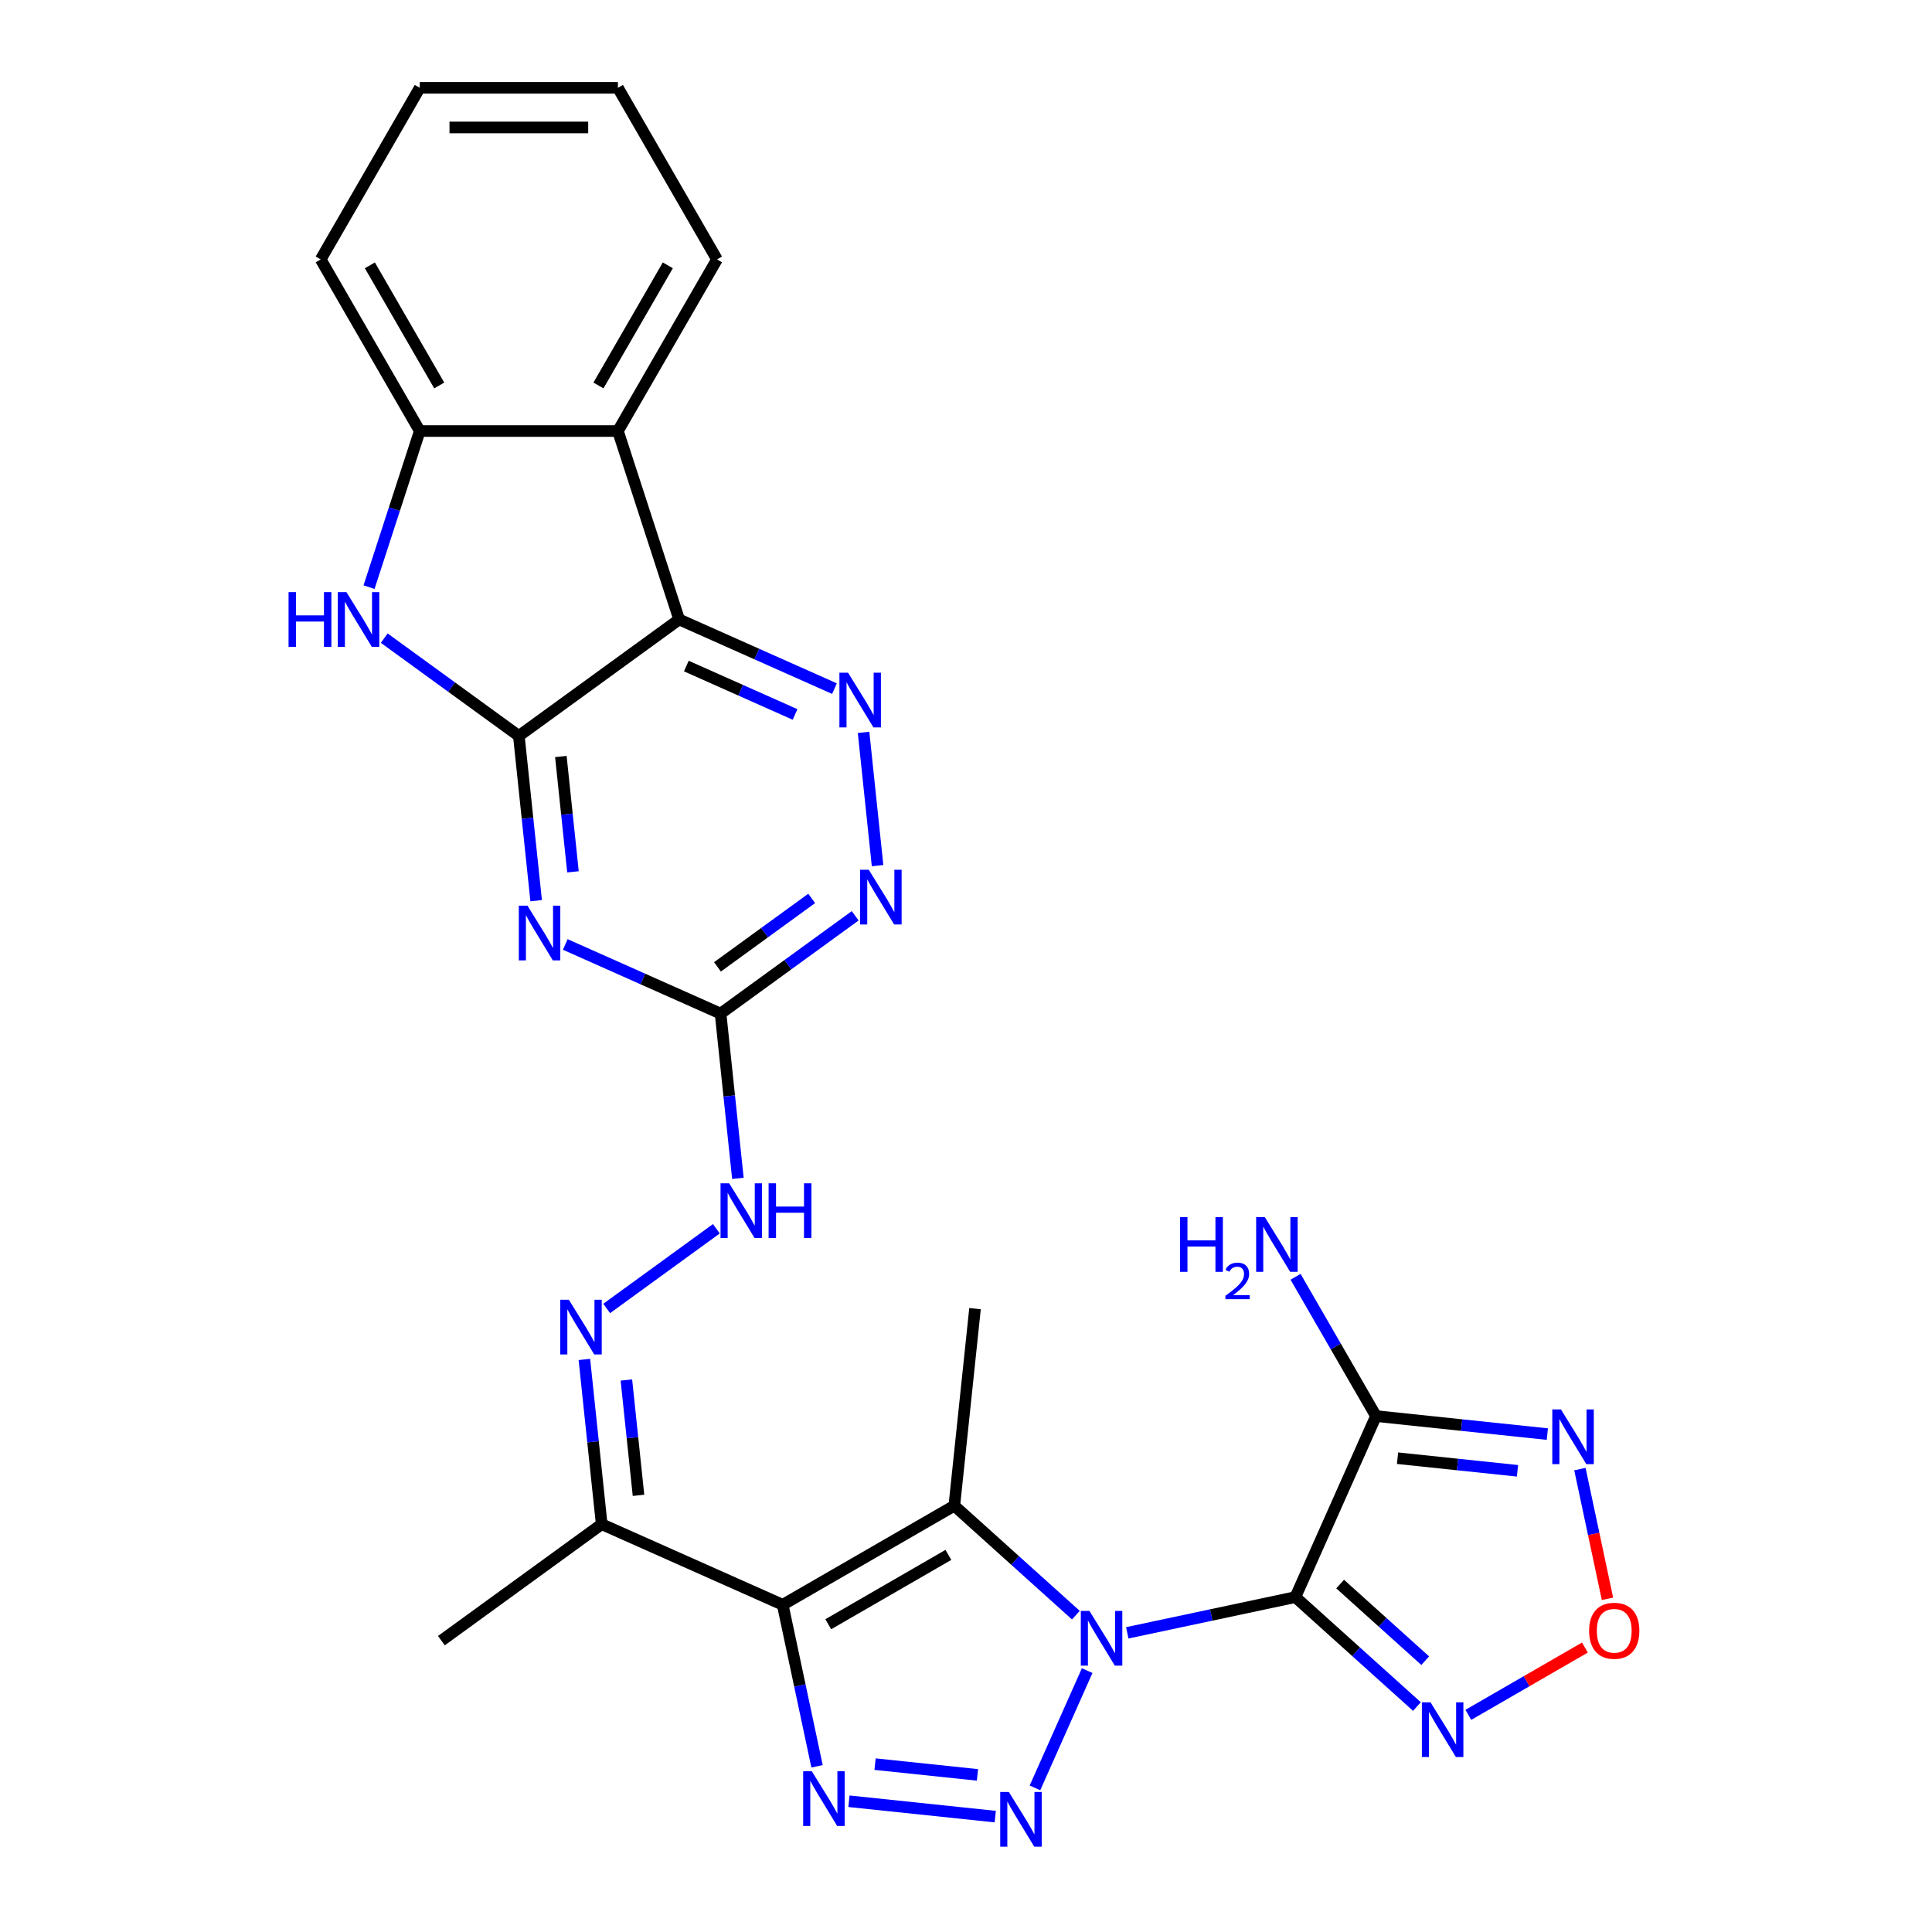 <?xml version='1.0' encoding='iso-8859-1'?>
<svg version='1.1' baseProfile='full'
              xmlns='http://www.w3.org/2000/svg'
                      xmlns:rdkit='http://www.rdkit.org/xml'
                      xmlns:xlink='http://www.w3.org/1999/xlink'
                  xml:space='preserve'
width='1000px' height='1000px' viewBox='0 0 1000 1000'>
<!-- END OF HEADER -->
<rect style='opacity:1.0;fill:#FFFFFF;stroke:none' width='1000' height='1000' x='0' y='0'> </rect>
<path class='bond-0' d='M 583.472,845.153 L 626.98,835.905' style='fill:none;fill-rule:evenodd;stroke:#0000FF;stroke-width:6px;stroke-linecap:butt;stroke-linejoin:miter;stroke-opacity:1' />
<path class='bond-0' d='M 626.98,835.905 L 670.488,826.657' style='fill:none;fill-rule:evenodd;stroke:#000000;stroke-width:6px;stroke-linecap:butt;stroke-linejoin:miter;stroke-opacity:1' />
<path class='bond-1' d='M 562.722,864.705 L 535.694,925.409' style='fill:none;fill-rule:evenodd;stroke:#0000FF;stroke-width:6px;stroke-linecap:butt;stroke-linejoin:miter;stroke-opacity:1' />
<path class='bond-3' d='M 556.864,836.002 L 525.407,807.678' style='fill:none;fill-rule:evenodd;stroke:#0000FF;stroke-width:6px;stroke-linecap:butt;stroke-linejoin:miter;stroke-opacity:1' />
<path class='bond-3' d='M 525.407,807.678 L 493.95,779.354' style='fill:none;fill-rule:evenodd;stroke:#000000;stroke-width:6px;stroke-linecap:butt;stroke-linejoin:miter;stroke-opacity:1' />
<path class='bond-7' d='M 670.488,826.657 L 712.203,732.963' style='fill:none;fill-rule:evenodd;stroke:#000000;stroke-width:6px;stroke-linecap:butt;stroke-linejoin:miter;stroke-opacity:1' />
<path class='bond-9' d='M 670.488,826.657 L 701.945,854.981' style='fill:none;fill-rule:evenodd;stroke:#000000;stroke-width:6px;stroke-linecap:butt;stroke-linejoin:miter;stroke-opacity:1' />
<path class='bond-9' d='M 701.945,854.981 L 733.402,883.305' style='fill:none;fill-rule:evenodd;stroke:#0000FF;stroke-width:6px;stroke-linecap:butt;stroke-linejoin:miter;stroke-opacity:1' />
<path class='bond-9' d='M 693.65,819.911 L 715.67,839.738' style='fill:none;fill-rule:evenodd;stroke:#000000;stroke-width:6px;stroke-linecap:butt;stroke-linejoin:miter;stroke-opacity:1' />
<path class='bond-9' d='M 715.67,839.738 L 737.69,859.564' style='fill:none;fill-rule:evenodd;stroke:#0000FF;stroke-width:6px;stroke-linecap:butt;stroke-linejoin:miter;stroke-opacity:1' />
<path class='bond-4' d='M 515.148,940.277 L 439.422,932.318' style='fill:none;fill-rule:evenodd;stroke:#0000FF;stroke-width:6px;stroke-linecap:butt;stroke-linejoin:miter;stroke-opacity:1' />
<path class='bond-4' d='M 505.933,918.683 L 452.925,913.112' style='fill:none;fill-rule:evenodd;stroke:#0000FF;stroke-width:6px;stroke-linecap:butt;stroke-linejoin:miter;stroke-opacity:1' />
<path class='bond-2' d='M 405.129,830.635 L 493.95,779.354' style='fill:none;fill-rule:evenodd;stroke:#000000;stroke-width:6px;stroke-linecap:butt;stroke-linejoin:miter;stroke-opacity:1' />
<path class='bond-2' d='M 428.708,840.707 L 490.883,804.81' style='fill:none;fill-rule:evenodd;stroke:#000000;stroke-width:6px;stroke-linecap:butt;stroke-linejoin:miter;stroke-opacity:1' />
<path class='bond-17' d='M 405.129,830.635 L 311.435,788.919' style='fill:none;fill-rule:evenodd;stroke:#000000;stroke-width:6px;stroke-linecap:butt;stroke-linejoin:miter;stroke-opacity:1' />
<path class='bond-28' d='M 405.129,830.635 L 414.014,872.433' style='fill:none;fill-rule:evenodd;stroke:#000000;stroke-width:6px;stroke-linecap:butt;stroke-linejoin:miter;stroke-opacity:1' />
<path class='bond-28' d='M 414.014,872.433 L 422.898,914.231' style='fill:none;fill-rule:evenodd;stroke:#0000FF;stroke-width:6px;stroke-linecap:butt;stroke-linejoin:miter;stroke-opacity:1' />
<path class='bond-22' d='M 493.95,779.354 L 504.67,677.355' style='fill:none;fill-rule:evenodd;stroke:#000000;stroke-width:6px;stroke-linecap:butt;stroke-linejoin:miter;stroke-opacity:1' />
<path class='bond-5' d='M 268.552,380.921 L 273.034,423.559' style='fill:none;fill-rule:evenodd;stroke:#000000;stroke-width:6px;stroke-linecap:butt;stroke-linejoin:miter;stroke-opacity:1' />
<path class='bond-5' d='M 273.034,423.559 L 277.515,466.197' style='fill:none;fill-rule:evenodd;stroke:#0000FF;stroke-width:6px;stroke-linecap:butt;stroke-linejoin:miter;stroke-opacity:1' />
<path class='bond-5' d='M 290.297,391.569 L 293.434,421.415' style='fill:none;fill-rule:evenodd;stroke:#000000;stroke-width:6px;stroke-linecap:butt;stroke-linejoin:miter;stroke-opacity:1' />
<path class='bond-5' d='M 293.434,421.415 L 296.571,451.261' style='fill:none;fill-rule:evenodd;stroke:#0000FF;stroke-width:6px;stroke-linecap:butt;stroke-linejoin:miter;stroke-opacity:1' />
<path class='bond-10' d='M 268.552,380.921 L 233.718,355.612' style='fill:none;fill-rule:evenodd;stroke:#000000;stroke-width:6px;stroke-linecap:butt;stroke-linejoin:miter;stroke-opacity:1' />
<path class='bond-10' d='M 233.718,355.612 L 198.883,330.303' style='fill:none;fill-rule:evenodd;stroke:#0000FF;stroke-width:6px;stroke-linecap:butt;stroke-linejoin:miter;stroke-opacity:1' />
<path class='bond-30' d='M 268.552,380.921 L 351.526,320.637' style='fill:none;fill-rule:evenodd;stroke:#000000;stroke-width:6px;stroke-linecap:butt;stroke-linejoin:miter;stroke-opacity:1' />
<path class='bond-6' d='M 351.526,320.637 L 391.721,338.534' style='fill:none;fill-rule:evenodd;stroke:#000000;stroke-width:6px;stroke-linecap:butt;stroke-linejoin:miter;stroke-opacity:1' />
<path class='bond-6' d='M 391.721,338.534 L 431.917,356.43' style='fill:none;fill-rule:evenodd;stroke:#0000FF;stroke-width:6px;stroke-linecap:butt;stroke-linejoin:miter;stroke-opacity:1' />
<path class='bond-6' d='M 355.242,344.745 L 383.378,357.272' style='fill:none;fill-rule:evenodd;stroke:#000000;stroke-width:6px;stroke-linecap:butt;stroke-linejoin:miter;stroke-opacity:1' />
<path class='bond-6' d='M 383.378,357.272 L 411.515,369.8' style='fill:none;fill-rule:evenodd;stroke:#0000FF;stroke-width:6px;stroke-linecap:butt;stroke-linejoin:miter;stroke-opacity:1' />
<path class='bond-14' d='M 351.526,320.637 L 319.833,223.096' style='fill:none;fill-rule:evenodd;stroke:#000000;stroke-width:6px;stroke-linecap:butt;stroke-linejoin:miter;stroke-opacity:1' />
<path class='bond-12' d='M 712.203,732.963 L 756.551,737.624' style='fill:none;fill-rule:evenodd;stroke:#000000;stroke-width:6px;stroke-linecap:butt;stroke-linejoin:miter;stroke-opacity:1' />
<path class='bond-12' d='M 756.551,737.624 L 800.899,742.285' style='fill:none;fill-rule:evenodd;stroke:#0000FF;stroke-width:6px;stroke-linecap:butt;stroke-linejoin:miter;stroke-opacity:1' />
<path class='bond-12' d='M 723.363,754.761 L 754.407,758.024' style='fill:none;fill-rule:evenodd;stroke:#000000;stroke-width:6px;stroke-linecap:butt;stroke-linejoin:miter;stroke-opacity:1' />
<path class='bond-12' d='M 754.407,758.024 L 785.45,761.287' style='fill:none;fill-rule:evenodd;stroke:#0000FF;stroke-width:6px;stroke-linecap:butt;stroke-linejoin:miter;stroke-opacity:1' />
<path class='bond-21' d='M 712.203,732.963 L 691.391,696.914' style='fill:none;fill-rule:evenodd;stroke:#000000;stroke-width:6px;stroke-linecap:butt;stroke-linejoin:miter;stroke-opacity:1' />
<path class='bond-21' d='M 691.391,696.914 L 670.578,660.866' style='fill:none;fill-rule:evenodd;stroke:#0000FF;stroke-width:6px;stroke-linecap:butt;stroke-linejoin:miter;stroke-opacity:1' />
<path class='bond-8' d='M 292.577,488.844 L 332.772,506.74' style='fill:none;fill-rule:evenodd;stroke:#0000FF;stroke-width:6px;stroke-linecap:butt;stroke-linejoin:miter;stroke-opacity:1' />
<path class='bond-8' d='M 332.772,506.74 L 372.967,524.636' style='fill:none;fill-rule:evenodd;stroke:#000000;stroke-width:6px;stroke-linecap:butt;stroke-linejoin:miter;stroke-opacity:1' />
<path class='bond-15' d='M 760.01,887.603 L 790.178,870.185' style='fill:none;fill-rule:evenodd;stroke:#0000FF;stroke-width:6px;stroke-linecap:butt;stroke-linejoin:miter;stroke-opacity:1' />
<path class='bond-15' d='M 790.178,870.185 L 820.346,852.768' style='fill:none;fill-rule:evenodd;stroke:#FF0000;stroke-width:6px;stroke-linecap:butt;stroke-linejoin:miter;stroke-opacity:1' />
<path class='bond-16' d='M 191.013,303.913 L 204.142,263.505' style='fill:none;fill-rule:evenodd;stroke:#0000FF;stroke-width:6px;stroke-linecap:butt;stroke-linejoin:miter;stroke-opacity:1' />
<path class='bond-16' d='M 204.142,263.505 L 217.272,223.096' style='fill:none;fill-rule:evenodd;stroke:#000000;stroke-width:6px;stroke-linecap:butt;stroke-linejoin:miter;stroke-opacity:1' />
<path class='bond-11' d='M 446.978,379.077 L 454.228,448.049' style='fill:none;fill-rule:evenodd;stroke:#0000FF;stroke-width:6px;stroke-linecap:butt;stroke-linejoin:miter;stroke-opacity:1' />
<path class='bond-29' d='M 817.757,760.407 L 824.893,793.977' style='fill:none;fill-rule:evenodd;stroke:#0000FF;stroke-width:6px;stroke-linecap:butt;stroke-linejoin:miter;stroke-opacity:1' />
<path class='bond-29' d='M 824.893,793.977 L 832.028,827.547' style='fill:none;fill-rule:evenodd;stroke:#FF0000;stroke-width:6px;stroke-linecap:butt;stroke-linejoin:miter;stroke-opacity:1' />
<path class='bond-13' d='M 372.967,524.636 L 377.449,567.274' style='fill:none;fill-rule:evenodd;stroke:#000000;stroke-width:6px;stroke-linecap:butt;stroke-linejoin:miter;stroke-opacity:1' />
<path class='bond-13' d='M 377.449,567.274 L 381.93,609.912' style='fill:none;fill-rule:evenodd;stroke:#0000FF;stroke-width:6px;stroke-linecap:butt;stroke-linejoin:miter;stroke-opacity:1' />
<path class='bond-18' d='M 372.967,524.636 L 407.802,499.327' style='fill:none;fill-rule:evenodd;stroke:#000000;stroke-width:6px;stroke-linecap:butt;stroke-linejoin:miter;stroke-opacity:1' />
<path class='bond-18' d='M 407.802,499.327 L 442.637,474.018' style='fill:none;fill-rule:evenodd;stroke:#0000FF;stroke-width:6px;stroke-linecap:butt;stroke-linejoin:miter;stroke-opacity:1' />
<path class='bond-18' d='M 371.361,500.449 L 395.745,482.733' style='fill:none;fill-rule:evenodd;stroke:#000000;stroke-width:6px;stroke-linecap:butt;stroke-linejoin:miter;stroke-opacity:1' />
<path class='bond-18' d='M 395.745,482.733 L 420.13,465.016' style='fill:none;fill-rule:evenodd;stroke:#0000FF;stroke-width:6px;stroke-linecap:butt;stroke-linejoin:miter;stroke-opacity:1' />
<path class='bond-23' d='M 319.833,223.096 L 371.114,134.275' style='fill:none;fill-rule:evenodd;stroke:#000000;stroke-width:6px;stroke-linecap:butt;stroke-linejoin:miter;stroke-opacity:1' />
<path class='bond-23' d='M 309.761,199.517 L 345.657,137.342' style='fill:none;fill-rule:evenodd;stroke:#000000;stroke-width:6px;stroke-linecap:butt;stroke-linejoin:miter;stroke-opacity:1' />
<path class='bond-31' d='M 319.833,223.096 L 217.272,223.096' style='fill:none;fill-rule:evenodd;stroke:#000000;stroke-width:6px;stroke-linecap:butt;stroke-linejoin:miter;stroke-opacity:1' />
<path class='bond-24' d='M 217.272,223.096 L 165.991,134.275' style='fill:none;fill-rule:evenodd;stroke:#000000;stroke-width:6px;stroke-linecap:butt;stroke-linejoin:miter;stroke-opacity:1' />
<path class='bond-24' d='M 227.344,199.517 L 191.447,137.342' style='fill:none;fill-rule:evenodd;stroke:#000000;stroke-width:6px;stroke-linecap:butt;stroke-linejoin:miter;stroke-opacity:1' />
<path class='bond-19' d='M 311.435,788.919 L 306.953,746.282' style='fill:none;fill-rule:evenodd;stroke:#000000;stroke-width:6px;stroke-linecap:butt;stroke-linejoin:miter;stroke-opacity:1' />
<path class='bond-19' d='M 306.953,746.282 L 302.472,703.644' style='fill:none;fill-rule:evenodd;stroke:#0000FF;stroke-width:6px;stroke-linecap:butt;stroke-linejoin:miter;stroke-opacity:1' />
<path class='bond-19' d='M 330.49,773.984 L 327.353,744.137' style='fill:none;fill-rule:evenodd;stroke:#000000;stroke-width:6px;stroke-linecap:butt;stroke-linejoin:miter;stroke-opacity:1' />
<path class='bond-19' d='M 327.353,744.137 L 324.216,714.291' style='fill:none;fill-rule:evenodd;stroke:#0000FF;stroke-width:6px;stroke-linecap:butt;stroke-linejoin:miter;stroke-opacity:1' />
<path class='bond-25' d='M 311.435,788.919 L 228.461,849.203' style='fill:none;fill-rule:evenodd;stroke:#000000;stroke-width:6px;stroke-linecap:butt;stroke-linejoin:miter;stroke-opacity:1' />
<path class='bond-20' d='M 314.018,677.254 L 370.795,636.003' style='fill:none;fill-rule:evenodd;stroke:#0000FF;stroke-width:6px;stroke-linecap:butt;stroke-linejoin:miter;stroke-opacity:1' />
<path class='bond-26' d='M 371.114,134.275 L 319.833,45.455' style='fill:none;fill-rule:evenodd;stroke:#000000;stroke-width:6px;stroke-linecap:butt;stroke-linejoin:miter;stroke-opacity:1' />
<path class='bond-27' d='M 165.991,134.275 L 217.272,45.455' style='fill:none;fill-rule:evenodd;stroke:#000000;stroke-width:6px;stroke-linecap:butt;stroke-linejoin:miter;stroke-opacity:1' />
<path class='bond-32' d='M 319.833,45.455 L 217.272,45.455' style='fill:none;fill-rule:evenodd;stroke:#000000;stroke-width:6px;stroke-linecap:butt;stroke-linejoin:miter;stroke-opacity:1' />
<path class='bond-32' d='M 304.449,65.967 L 232.656,65.967' style='fill:none;fill-rule:evenodd;stroke:#000000;stroke-width:6px;stroke-linecap:butt;stroke-linejoin:miter;stroke-opacity:1' />
<path  class='atom-0' d='M 563.908 833.821
L 573.188 848.821
Q 574.108 850.301, 575.588 852.981
Q 577.068 855.661, 577.148 855.821
L 577.148 833.821
L 580.908 833.821
L 580.908 862.141
L 577.028 862.141
L 567.068 845.741
Q 565.908 843.821, 564.668 841.621
Q 563.468 839.421, 563.108 838.741
L 563.108 862.141
L 559.428 862.141
L 559.428 833.821
L 563.908 833.821
' fill='#0000FF'/>
<path  class='atom-2' d='M 522.192 927.515
L 531.472 942.515
Q 532.392 943.995, 533.872 946.675
Q 535.352 949.355, 535.432 949.515
L 535.432 927.515
L 539.192 927.515
L 539.192 955.835
L 535.312 955.835
L 525.352 939.435
Q 524.192 937.515, 522.952 935.315
Q 521.752 933.115, 521.392 932.435
L 521.392 955.835
L 517.712 955.835
L 517.712 927.515
L 522.192 927.515
' fill='#0000FF'/>
<path  class='atom-5' d='M 420.193 916.795
L 429.473 931.795
Q 430.393 933.275, 431.873 935.955
Q 433.353 938.635, 433.433 938.795
L 433.433 916.795
L 437.193 916.795
L 437.193 945.115
L 433.313 945.115
L 423.353 928.715
Q 422.193 926.795, 420.953 924.595
Q 419.753 922.395, 419.393 921.715
L 419.393 945.115
L 415.713 945.115
L 415.713 916.795
L 420.193 916.795
' fill='#0000FF'/>
<path  class='atom-9' d='M 273.013 468.761
L 282.293 483.761
Q 283.213 485.241, 284.693 487.921
Q 286.173 490.601, 286.253 490.761
L 286.253 468.761
L 290.013 468.761
L 290.013 497.081
L 286.133 497.081
L 276.173 480.681
Q 275.013 478.761, 273.773 476.561
Q 272.573 474.361, 272.213 473.681
L 272.213 497.081
L 268.533 497.081
L 268.533 468.761
L 273.013 468.761
' fill='#0000FF'/>
<path  class='atom-10' d='M 740.446 881.124
L 749.726 896.124
Q 750.646 897.604, 752.126 900.284
Q 753.606 902.964, 753.686 903.124
L 753.686 881.124
L 757.446 881.124
L 757.446 909.444
L 753.566 909.444
L 743.606 893.044
Q 742.446 891.124, 741.206 888.924
Q 740.006 886.724, 739.646 886.044
L 739.646 909.444
L 735.966 909.444
L 735.966 881.124
L 740.446 881.124
' fill='#0000FF'/>
<path  class='atom-11' d='M 149.359 306.477
L 153.199 306.477
L 153.199 318.517
L 167.679 318.517
L 167.679 306.477
L 171.519 306.477
L 171.519 334.797
L 167.679 334.797
L 167.679 321.717
L 153.199 321.717
L 153.199 334.797
L 149.359 334.797
L 149.359 306.477
' fill='#0000FF'/>
<path  class='atom-11' d='M 179.319 306.477
L 188.599 321.477
Q 189.519 322.957, 190.999 325.637
Q 192.479 328.317, 192.559 328.477
L 192.559 306.477
L 196.319 306.477
L 196.319 334.797
L 192.439 334.797
L 182.479 318.397
Q 181.319 316.477, 180.079 314.277
Q 178.879 312.077, 178.519 311.397
L 178.519 334.797
L 174.839 334.797
L 174.839 306.477
L 179.319 306.477
' fill='#0000FF'/>
<path  class='atom-12' d='M 438.961 348.193
L 448.241 363.193
Q 449.161 364.673, 450.641 367.353
Q 452.121 370.033, 452.201 370.193
L 452.201 348.193
L 455.961 348.193
L 455.961 376.513
L 452.081 376.513
L 442.121 360.113
Q 440.961 358.193, 439.721 355.993
Q 438.521 353.793, 438.161 353.113
L 438.161 376.513
L 434.481 376.513
L 434.481 348.193
L 438.961 348.193
' fill='#0000FF'/>
<path  class='atom-13' d='M 807.943 729.523
L 817.223 744.523
Q 818.143 746.003, 819.623 748.683
Q 821.103 751.363, 821.183 751.523
L 821.183 729.523
L 824.943 729.523
L 824.943 757.843
L 821.063 757.843
L 811.103 741.443
Q 809.943 739.523, 808.703 737.323
Q 807.503 735.123, 807.143 734.443
L 807.143 757.843
L 803.463 757.843
L 803.463 729.523
L 807.943 729.523
' fill='#0000FF'/>
<path  class='atom-16' d='M 822.526 844.083
Q 822.526 837.283, 825.886 833.483
Q 829.246 829.683, 835.526 829.683
Q 841.806 829.683, 845.166 833.483
Q 848.526 837.283, 848.526 844.083
Q 848.526 850.963, 845.126 854.883
Q 841.726 858.763, 835.526 858.763
Q 829.286 858.763, 825.886 854.883
Q 822.526 851.003, 822.526 844.083
M 835.526 855.563
Q 839.846 855.563, 842.166 852.683
Q 844.526 849.763, 844.526 844.083
Q 844.526 838.523, 842.166 835.723
Q 839.846 832.883, 835.526 832.883
Q 831.206 832.883, 828.846 835.683
Q 826.526 838.483, 826.526 844.083
Q 826.526 849.803, 828.846 852.683
Q 831.206 855.563, 835.526 855.563
' fill='#FF0000'/>
<path  class='atom-19' d='M 449.681 450.192
L 458.961 465.192
Q 459.881 466.672, 461.361 469.352
Q 462.841 472.032, 462.921 472.192
L 462.921 450.192
L 466.681 450.192
L 466.681 478.512
L 462.801 478.512
L 452.841 462.112
Q 451.681 460.192, 450.441 457.992
Q 449.241 455.792, 448.881 455.112
L 448.881 478.512
L 445.201 478.512
L 445.201 450.192
L 449.681 450.192
' fill='#0000FF'/>
<path  class='atom-20' d='M 294.454 672.76
L 303.734 687.76
Q 304.654 689.24, 306.134 691.92
Q 307.614 694.6, 307.694 694.76
L 307.694 672.76
L 311.454 672.76
L 311.454 701.08
L 307.574 701.08
L 297.614 684.68
Q 296.454 682.76, 295.214 680.56
Q 294.014 678.36, 293.654 677.68
L 293.654 701.08
L 289.974 701.08
L 289.974 672.76
L 294.454 672.76
' fill='#0000FF'/>
<path  class='atom-21' d='M 377.428 612.476
L 386.708 627.476
Q 387.628 628.956, 389.108 631.636
Q 390.588 634.316, 390.668 634.476
L 390.668 612.476
L 394.428 612.476
L 394.428 640.796
L 390.548 640.796
L 380.588 624.396
Q 379.428 622.476, 378.188 620.276
Q 376.988 618.076, 376.628 617.396
L 376.628 640.796
L 372.948 640.796
L 372.948 612.476
L 377.428 612.476
' fill='#0000FF'/>
<path  class='atom-21' d='M 397.828 612.476
L 401.668 612.476
L 401.668 624.516
L 416.148 624.516
L 416.148 612.476
L 419.988 612.476
L 419.988 640.796
L 416.148 640.796
L 416.148 627.716
L 401.668 627.716
L 401.668 640.796
L 397.828 640.796
L 397.828 612.476
' fill='#0000FF'/>
<path  class='atom-22' d='M 610.79 629.982
L 614.63 629.982
L 614.63 642.022
L 629.11 642.022
L 629.11 629.982
L 632.95 629.982
L 632.95 658.302
L 629.11 658.302
L 629.11 645.222
L 614.63 645.222
L 614.63 658.302
L 610.79 658.302
L 610.79 629.982
' fill='#0000FF'/>
<path  class='atom-22' d='M 634.323 657.309
Q 635.009 655.54, 636.646 654.563
Q 638.283 653.56, 640.553 653.56
Q 643.378 653.56, 644.962 655.091
Q 646.546 656.622, 646.546 659.341
Q 646.546 662.113, 644.487 664.701
Q 642.454 667.288, 638.23 670.35
L 646.863 670.35
L 646.863 672.462
L 634.27 672.462
L 634.27 670.693
Q 637.755 668.212, 639.814 666.364
Q 641.899 664.516, 642.903 662.853
Q 643.906 661.189, 643.906 659.473
Q 643.906 657.678, 643.008 656.675
Q 642.111 655.672, 640.553 655.672
Q 639.048 655.672, 638.045 656.279
Q 637.042 656.886, 636.329 658.233
L 634.323 657.309
' fill='#0000FF'/>
<path  class='atom-22' d='M 654.663 629.982
L 663.943 644.982
Q 664.863 646.462, 666.343 649.142
Q 667.823 651.822, 667.903 651.982
L 667.903 629.982
L 671.663 629.982
L 671.663 658.302
L 667.783 658.302
L 657.823 641.902
Q 656.663 639.982, 655.423 637.782
Q 654.223 635.582, 653.863 634.902
L 653.863 658.302
L 650.183 658.302
L 650.183 629.982
L 654.663 629.982
' fill='#0000FF'/>
</svg>
